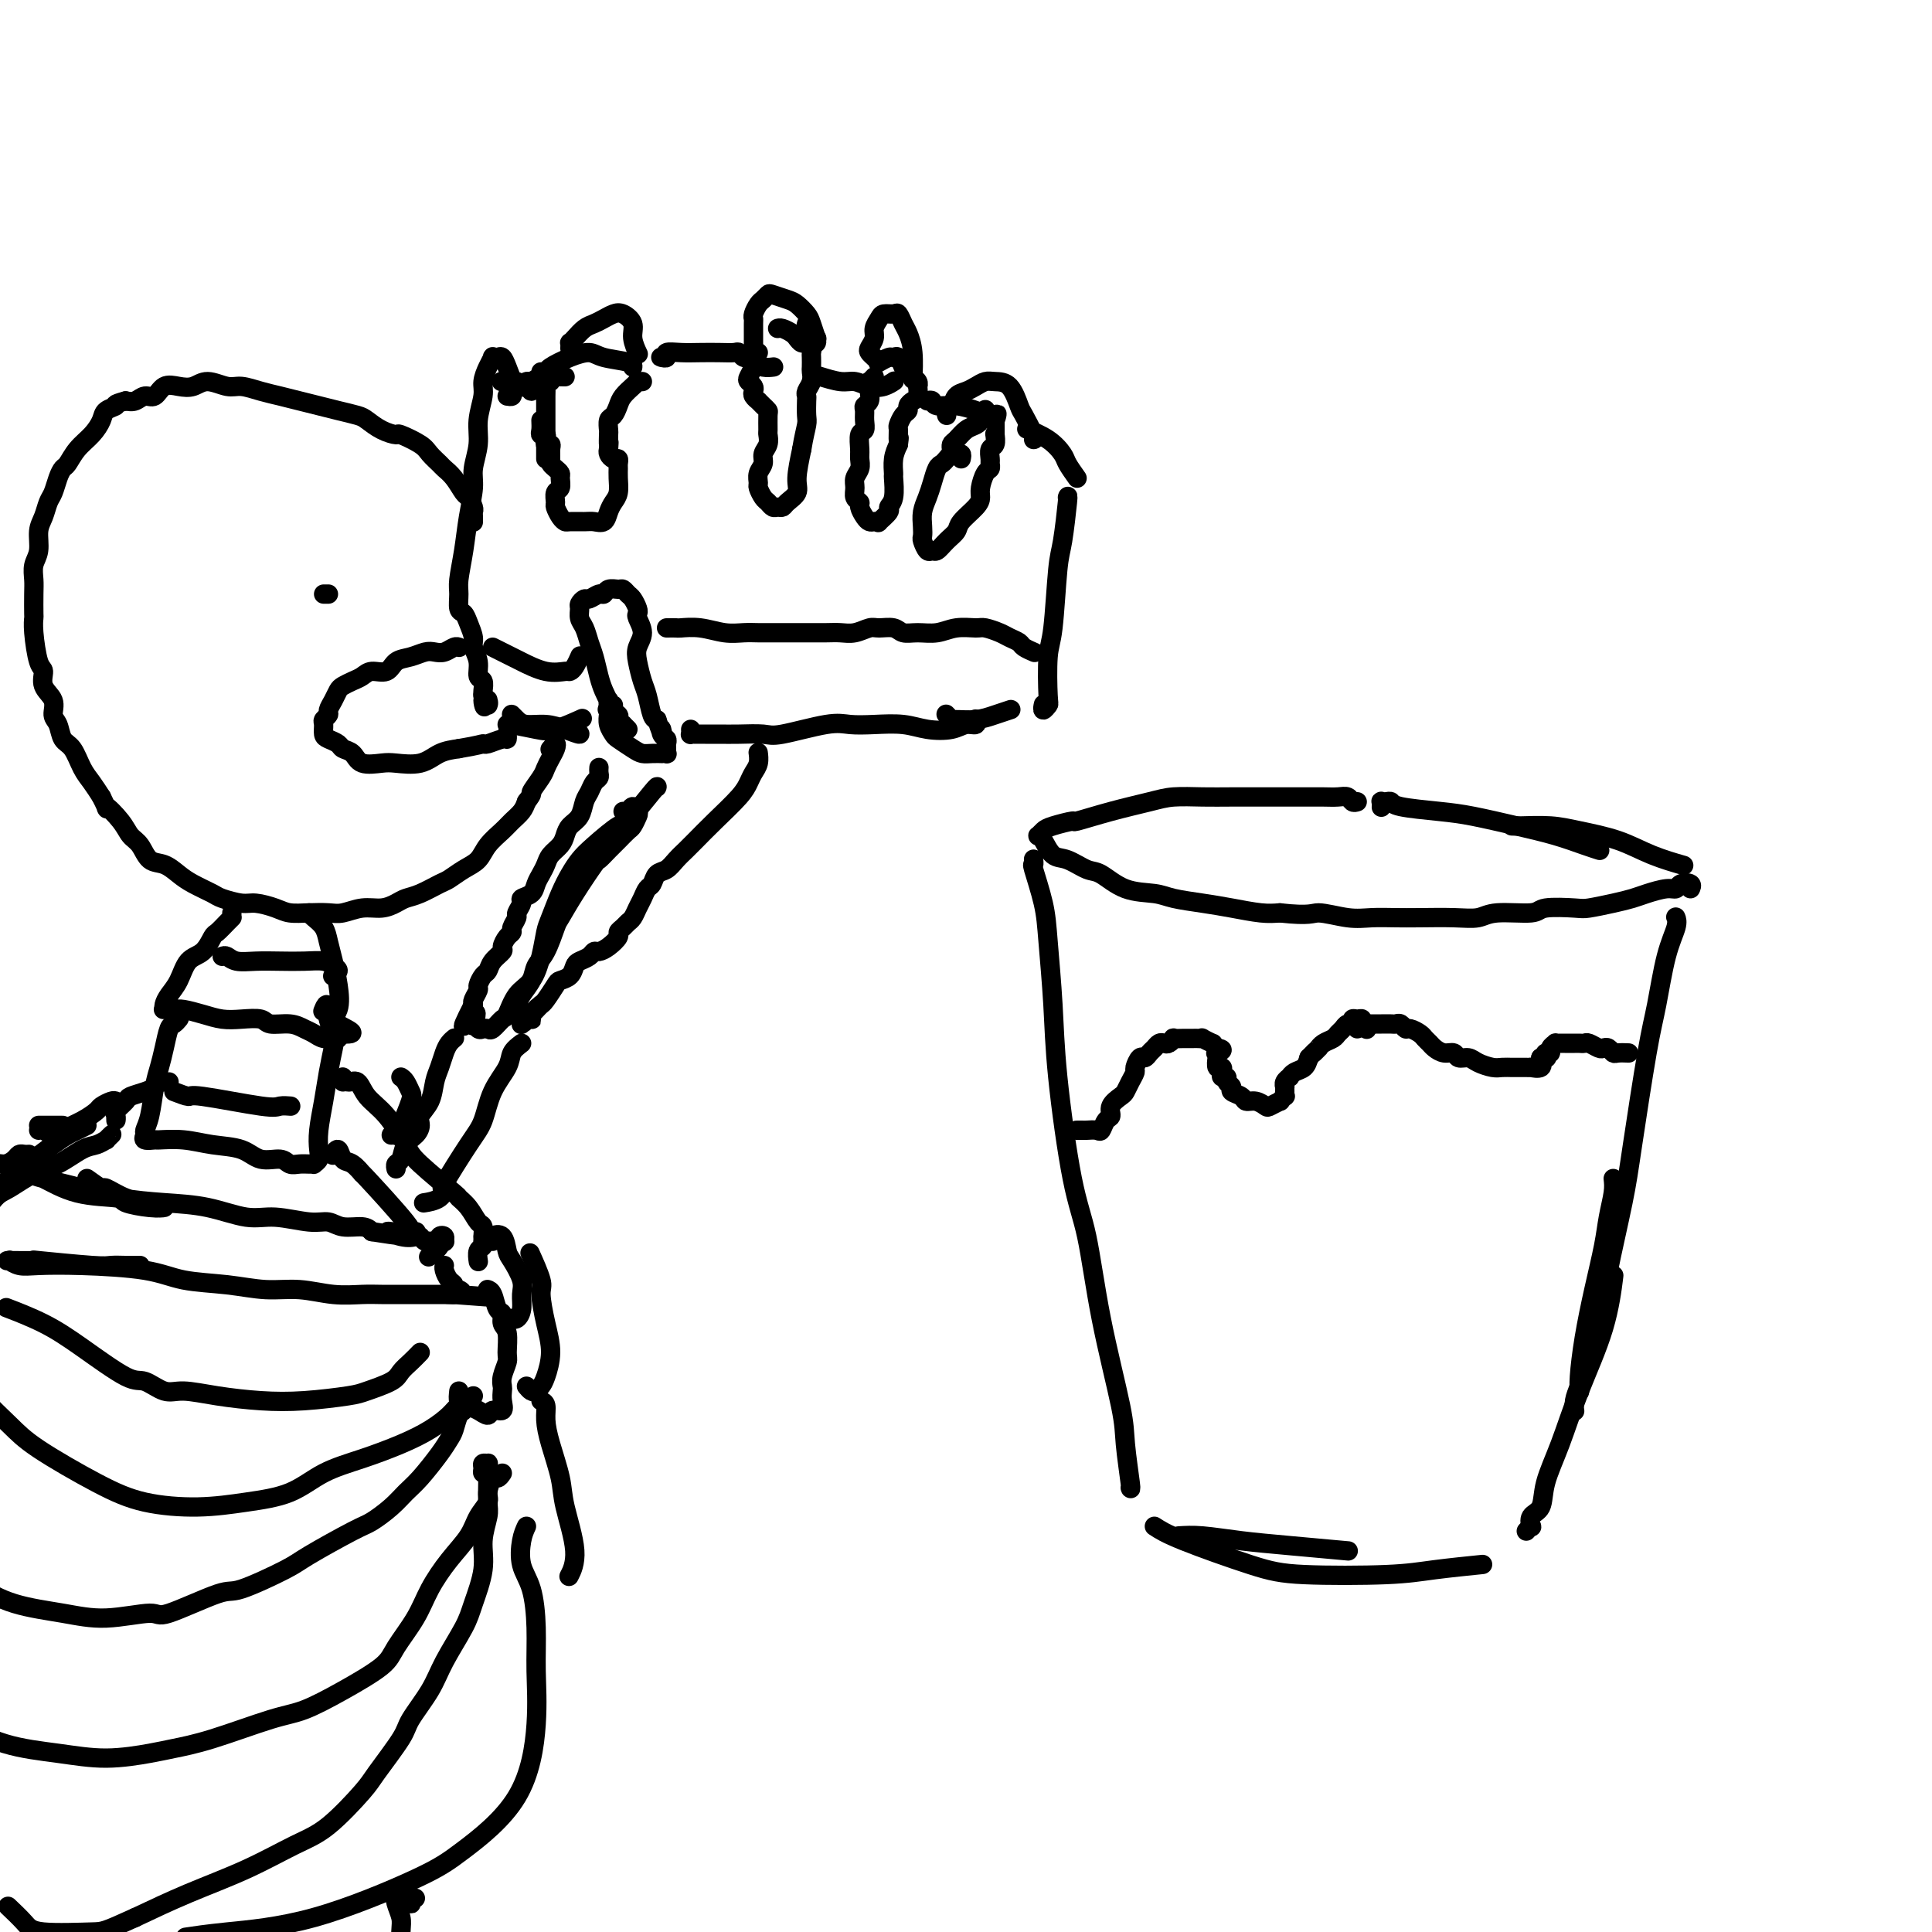 <svg viewBox='0 0 400 400' version='1.1' xmlns='http://www.w3.org/2000/svg' xmlns:xlink='http://www.w3.org/1999/xlink'><g fill='none' stroke='rgb(0,0,0)' stroke-width='4' stroke-linecap='round' stroke-linejoin='round'><path d='M281,166c-0.351,0.113 -0.702,0.226 -1,0c-0.298,-0.226 -0.543,-0.793 -1,-1c-0.457,-0.207 -1.127,-0.056 -2,0c-0.873,0.056 -1.949,0.015 -3,0c-1.051,-0.015 -2.075,-0.004 -3,0c-0.925,0.004 -1.750,0.001 -3,0c-1.250,-0.001 -2.925,-0.001 -4,0c-1.075,0.001 -1.551,0.003 -3,0c-1.449,-0.003 -3.872,-0.009 -6,0c-2.128,0.009 -3.962,0.035 -6,0c-2.038,-0.035 -4.280,-0.129 -6,0c-1.720,0.129 -2.919,0.483 -5,1c-2.081,0.517 -5.044,1.199 -8,2c-2.956,0.801 -5.906,1.721 -7,2c-1.094,0.279 -0.332,-0.083 -1,0c-0.668,0.083 -2.765,0.612 -4,1c-1.235,0.388 -1.607,0.637 -2,1c-0.393,0.363 -0.805,0.842 -1,1c-0.195,0.158 -0.172,-0.003 0,0c0.172,0.003 0.495,0.170 1,1c0.505,0.830 1.192,2.324 2,3c0.808,0.676 1.735,0.534 3,1c1.265,0.466 2.867,1.539 4,2c1.133,0.461 1.796,0.309 3,1c1.204,0.691 2.949,2.227 5,3c2.051,0.773 4.407,0.785 6,1c1.593,0.215 2.421,0.632 4,1c1.579,0.368 3.908,0.686 6,1c2.092,0.314 3.948,0.623 6,1c2.052,0.377 4.301,0.822 6,1c1.699,0.178 2.850,0.089 4,0'/><path d='M265,189c6.462,0.713 6.616,-0.005 8,0c1.384,0.005 3.997,0.733 6,1c2.003,0.267 3.397,0.073 5,0c1.603,-0.073 3.415,-0.023 5,0c1.585,0.023 2.943,0.021 5,0c2.057,-0.021 4.812,-0.062 7,0c2.188,0.062 3.808,0.227 5,0c1.192,-0.227 1.955,-0.845 4,-1c2.045,-0.155 5.372,0.152 7,0c1.628,-0.152 1.556,-0.762 3,-1c1.444,-0.238 4.405,-0.105 6,0c1.595,0.105 1.824,0.182 3,0c1.176,-0.182 3.299,-0.622 5,-1c1.701,-0.378 2.979,-0.693 4,-1c1.021,-0.307 1.784,-0.605 3,-1c1.216,-0.395 2.886,-0.887 4,-1c1.114,-0.113 1.671,0.152 2,0c0.329,-0.152 0.428,-0.721 1,-1c0.572,-0.279 1.615,-0.267 2,0c0.385,0.267 0.110,0.791 0,1c-0.110,0.209 -0.055,0.105 0,0'/><path d='M286,167c-0.006,0.113 -0.012,0.226 0,0c0.012,-0.226 0.043,-0.790 0,-1c-0.043,-0.210 -0.158,-0.067 0,0c0.158,0.067 0.590,0.059 1,0c0.410,-0.059 0.799,-0.167 1,0c0.201,0.167 0.215,0.611 2,1c1.785,0.389 5.342,0.724 8,1c2.658,0.276 4.418,0.494 7,1c2.582,0.506 5.985,1.298 9,2c3.015,0.702 5.643,1.312 8,2c2.357,0.688 4.442,1.455 6,2c1.558,0.545 2.588,0.870 3,1c0.412,0.130 0.206,0.065 0,0'/><path d='M313,171c0.295,0.019 0.589,0.039 2,0c1.411,-0.039 3.938,-0.136 6,0c2.062,0.136 3.660,0.506 6,1c2.340,0.494 5.421,1.112 8,2c2.579,0.888 4.656,2.047 7,3c2.344,0.953 4.955,1.701 6,2c1.045,0.299 0.522,0.150 0,0'/><path d='M214,178c0.004,0.034 0.008,0.069 0,0c-0.008,-0.069 -0.027,-0.241 0,0c0.027,0.241 0.102,0.895 0,1c-0.102,0.105 -0.380,-0.338 0,1c0.380,1.338 1.417,4.456 2,7c0.583,2.544 0.712,4.513 1,8c0.288,3.487 0.736,8.491 1,13c0.264,4.509 0.344,8.523 1,15c0.656,6.477 1.888,15.417 3,21c1.112,5.583 2.106,7.809 3,12c0.894,4.191 1.690,10.349 3,17c1.310,6.651 3.136,13.796 4,18c0.864,4.204 0.768,5.467 1,8c0.232,2.533 0.793,6.336 1,8c0.207,1.664 0.059,1.190 0,1c-0.059,-0.190 -0.030,-0.095 0,0'/><path d='M239,316c1.163,0.761 2.325,1.522 6,3c3.675,1.478 9.862,3.674 14,5c4.138,1.326 6.228,1.781 11,2c4.772,0.219 12.228,0.203 17,0c4.772,-0.203 6.862,-0.593 10,-1c3.138,-0.407 7.325,-0.831 9,-1c1.675,-0.169 0.837,-0.085 0,0'/><path d='M244,318c1.423,-0.091 2.845,-0.182 5,0c2.155,0.182 5.041,0.636 8,1c2.959,0.364 5.989,0.636 10,1c4.011,0.364 9.003,0.818 11,1c1.997,0.182 0.998,0.091 0,0'/><path d='M316,317c0.407,-0.475 0.815,-0.949 1,-1c0.185,-0.051 0.149,0.322 0,0c-0.149,-0.322 -0.411,-1.339 0,-2c0.411,-0.661 1.496,-0.965 2,-2c0.504,-1.035 0.426,-2.801 1,-5c0.574,-2.199 1.800,-4.832 3,-8c1.200,-3.168 2.373,-6.870 4,-11c1.627,-4.130 3.707,-8.689 5,-13c1.293,-4.311 1.798,-8.375 2,-10c0.202,-1.625 0.101,-0.813 0,0'/><path d='M347,190c-0.047,-0.114 -0.094,-0.227 0,0c0.094,0.227 0.331,0.796 0,2c-0.331,1.204 -1.228,3.044 -2,6c-0.772,2.956 -1.419,7.028 -2,10c-0.581,2.972 -1.097,4.843 -2,10c-0.903,5.157 -2.193,13.599 -3,19c-0.807,5.401 -1.131,7.759 -2,12c-0.869,4.241 -2.285,10.363 -3,14c-0.715,3.637 -0.731,4.787 -1,6c-0.269,1.213 -0.791,2.489 -1,3c-0.209,0.511 -0.104,0.255 0,0'/><path d='M334,244c0.095,0.828 0.191,1.656 0,3c-0.191,1.344 -0.668,3.203 -1,5c-0.332,1.797 -0.520,3.533 -1,6c-0.480,2.467 -1.253,5.667 -2,9c-0.747,3.333 -1.468,6.801 -2,10c-0.532,3.199 -0.874,6.131 -1,8c-0.126,1.869 -0.036,2.677 0,3c0.036,0.323 0.018,0.162 0,0'/><path d='M327,287c-0.422,1.044 -0.844,2.089 -1,3c-0.156,0.911 -0.044,1.689 0,2c0.044,0.311 0.022,0.156 0,0'/><path d='M223,234c-0.097,0.001 -0.195,0.002 0,0c0.195,-0.002 0.682,-0.008 1,0c0.318,0.008 0.468,0.028 1,0c0.532,-0.028 1.447,-0.104 2,0c0.553,0.104 0.743,0.389 1,0c0.257,-0.389 0.580,-1.451 1,-2c0.420,-0.549 0.938,-0.583 1,-1c0.062,-0.417 -0.333,-1.215 0,-2c0.333,-0.785 1.395,-1.557 2,-2c0.605,-0.443 0.754,-0.557 1,-1c0.246,-0.443 0.591,-1.214 1,-2c0.409,-0.786 0.883,-1.587 1,-2c0.117,-0.413 -0.123,-0.439 0,-1c0.123,-0.561 0.610,-1.657 1,-2c0.390,-0.343 0.682,0.065 1,0c0.318,-0.065 0.662,-0.605 1,-1c0.338,-0.395 0.669,-0.646 1,-1c0.331,-0.354 0.661,-0.813 1,-1c0.339,-0.187 0.686,-0.103 1,0c0.314,0.103 0.595,0.224 1,0c0.405,-0.224 0.935,-0.792 1,-1c0.065,-0.208 -0.334,-0.056 0,0c0.334,0.056 1.400,0.015 2,0c0.600,-0.015 0.733,-0.005 1,0c0.267,0.005 0.668,0.005 1,0c0.332,-0.005 0.596,-0.016 1,0c0.404,0.016 0.948,0.060 1,0c0.052,-0.060 -0.388,-0.222 0,0c0.388,0.222 1.604,0.829 2,1c0.396,0.171 -0.030,-0.094 0,0c0.030,0.094 0.515,0.547 1,1'/><path d='M252,217c2.012,0.234 0.543,0.818 0,1c-0.543,0.182 -0.159,-0.040 0,0c0.159,0.040 0.094,0.340 0,1c-0.094,0.660 -0.217,1.679 0,2c0.217,0.321 0.775,-0.054 1,0c0.225,0.054 0.117,0.539 0,1c-0.117,0.461 -0.243,0.897 0,1c0.243,0.103 0.857,-0.127 1,0c0.143,0.127 -0.184,0.613 0,1c0.184,0.387 0.878,0.677 1,1c0.122,0.323 -0.328,0.678 0,1c0.328,0.322 1.434,0.609 2,1c0.566,0.391 0.590,0.885 1,1c0.410,0.115 1.205,-0.150 2,0c0.795,0.150 1.590,0.716 2,1c0.410,0.284 0.436,0.287 1,0c0.564,-0.287 1.668,-0.864 2,-1c0.332,-0.136 -0.107,0.170 0,0c0.107,-0.170 0.761,-0.815 1,-1c0.239,-0.185 0.063,0.091 0,0c-0.063,-0.091 -0.013,-0.550 0,-1c0.013,-0.450 -0.011,-0.890 0,-1c0.011,-0.110 0.058,0.111 0,0c-0.058,-0.111 -0.219,-0.554 0,-1c0.219,-0.446 0.818,-0.896 1,-1c0.182,-0.104 -0.054,0.137 0,0c0.054,-0.137 0.399,-0.652 1,-1c0.601,-0.348 1.457,-0.528 2,-1c0.543,-0.472 0.771,-1.236 1,-2'/><path d='M271,219c1.556,-1.709 0.945,-0.983 1,-1c0.055,-0.017 0.774,-0.778 1,-1c0.226,-0.222 -0.042,0.096 0,0c0.042,-0.096 0.392,-0.604 1,-1c0.608,-0.396 1.473,-0.679 2,-1c0.527,-0.321 0.715,-0.678 1,-1c0.285,-0.322 0.668,-0.608 1,-1c0.332,-0.392 0.615,-0.891 1,-1c0.385,-0.109 0.873,0.171 1,0c0.127,-0.171 -0.106,-0.793 0,-1c0.106,-0.207 0.550,0.001 1,0c0.450,-0.001 0.905,-0.210 1,0c0.095,0.210 -0.171,0.841 0,1c0.171,0.159 0.778,-0.153 1,0c0.222,0.153 0.060,0.772 0,1c-0.060,0.228 -0.017,0.065 0,0c0.017,-0.065 0.009,-0.033 0,0'/><path d='M281,213c-0.122,-0.423 -0.244,-0.845 0,-1c0.244,-0.155 0.853,-0.041 1,0c0.147,0.041 -0.168,0.011 0,0c0.168,-0.011 0.817,-0.003 1,0c0.183,0.003 -0.102,0.001 0,0c0.102,-0.001 0.591,0.000 1,0c0.409,-0.000 0.740,-0.001 1,0c0.260,0.001 0.451,0.004 1,0c0.549,-0.004 1.455,-0.016 2,0c0.545,0.016 0.727,0.060 1,0c0.273,-0.060 0.636,-0.223 1,0c0.364,0.223 0.728,0.833 1,1c0.272,0.167 0.453,-0.110 1,0c0.547,0.110 1.459,0.608 2,1c0.541,0.392 0.712,0.678 1,1c0.288,0.322 0.692,0.679 1,1c0.308,0.321 0.520,0.607 1,1c0.480,0.393 1.230,0.893 2,1c0.770,0.107 1.561,-0.178 2,0c0.439,0.178 0.526,0.818 1,1c0.474,0.182 1.335,-0.095 2,0c0.665,0.095 1.134,0.561 2,1c0.866,0.439 2.130,0.850 3,1c0.870,0.150 1.346,0.040 2,0c0.654,-0.040 1.486,-0.011 2,0c0.514,0.011 0.710,0.002 1,0c0.290,-0.002 0.674,0.001 1,0c0.326,-0.001 0.596,-0.006 1,0c0.404,0.006 0.943,0.022 1,0c0.057,-0.022 -0.369,-0.083 0,0c0.369,0.083 1.534,0.309 2,0c0.466,-0.309 0.233,-1.155 0,-2'/><path d='M319,219c1.791,-0.246 1.268,0.141 1,0c-0.268,-0.141 -0.283,-0.808 0,-1c0.283,-0.192 0.863,0.092 1,0c0.137,-0.092 -0.171,-0.561 0,-1c0.171,-0.439 0.819,-0.850 1,-1c0.181,-0.150 -0.106,-0.040 0,0c0.106,0.040 0.606,0.011 1,0c0.394,-0.011 0.683,-0.003 1,0c0.317,0.003 0.661,-0.000 1,0c0.339,0.000 0.672,0.004 1,0c0.328,-0.004 0.651,-0.015 1,0c0.349,0.015 0.723,0.056 1,0c0.277,-0.056 0.456,-0.207 1,0c0.544,0.207 1.454,0.774 2,1c0.546,0.226 0.728,0.113 1,0c0.272,-0.113 0.634,-0.226 1,0c0.366,0.226 0.737,0.793 1,1c0.263,0.207 0.417,0.056 1,0c0.583,-0.056 1.595,-0.016 2,0c0.405,0.016 0.202,0.008 0,0'/><path d='M112,77c0.402,0.062 0.804,0.125 1,0c0.196,-0.125 0.186,-0.437 1,-1c0.814,-0.563 2.453,-1.377 4,-2c1.547,-0.623 3.003,-1.057 4,-1c0.997,0.057 1.535,0.603 3,1c1.465,0.397 3.856,0.645 5,1c1.144,0.355 1.041,0.816 1,1c-0.041,0.184 -0.021,0.092 0,0'/><path d='M114,79c-0.423,-0.064 -0.845,-0.128 -1,0c-0.155,0.128 -0.041,0.447 0,1c0.041,0.553 0.011,1.341 0,2c-0.011,0.659 -0.003,1.188 0,2c0.003,0.812 0.001,1.906 0,3c-0.001,1.094 -0.000,2.188 0,3c0.000,0.812 0.000,1.342 0,2c-0.000,0.658 -0.000,1.444 0,2c0.000,0.556 0.000,0.881 0,1c-0.000,0.119 -0.000,0.032 0,0c0.000,-0.032 0.000,-0.009 0,0c-0.000,0.009 -0.000,0.005 0,0'/><path d='M112,87c0.030,0.726 0.060,1.452 0,2c-0.060,0.548 -0.208,0.917 0,1c0.208,0.083 0.774,-0.119 1,0c0.226,0.119 0.113,0.561 0,1c-0.113,0.439 -0.227,0.877 0,1c0.227,0.123 0.796,-0.069 1,0c0.204,0.069 0.045,0.400 0,1c-0.045,0.600 0.026,1.469 0,2c-0.026,0.531 -0.150,0.724 0,1c0.150,0.276 0.572,0.636 1,1c0.428,0.364 0.861,0.731 1,1c0.139,0.269 -0.016,0.438 0,1c0.016,0.562 0.203,1.516 0,2c-0.203,0.484 -0.797,0.498 -1,1c-0.203,0.502 -0.015,1.494 0,2c0.015,0.506 -0.144,0.528 0,1c0.144,0.472 0.591,1.394 1,2c0.409,0.606 0.782,0.896 1,1c0.218,0.104 0.282,0.022 1,0c0.718,-0.022 2.090,0.016 3,0c0.910,-0.016 1.358,-0.086 2,0c0.642,0.086 1.478,0.329 2,0c0.522,-0.329 0.728,-1.230 1,-2c0.272,-0.770 0.609,-1.410 1,-2c0.391,-0.590 0.838,-1.129 1,-2c0.162,-0.871 0.041,-2.075 0,-3c-0.041,-0.925 -0.001,-1.571 0,-2c0.001,-0.429 -0.039,-0.640 0,-1c0.039,-0.360 0.155,-0.870 0,-1c-0.155,-0.130 -0.580,0.119 -1,0c-0.420,-0.119 -0.834,-0.605 -1,-1c-0.166,-0.395 -0.083,-0.697 0,-1'/><path d='M126,93c0.156,-2.434 0.045,-1.018 0,-1c-0.045,0.018 -0.023,-1.360 0,-2c0.023,-0.640 0.047,-0.541 0,-1c-0.047,-0.459 -0.164,-1.474 0,-2c0.164,-0.526 0.608,-0.561 1,-1c0.392,-0.439 0.731,-1.280 1,-2c0.269,-0.720 0.468,-1.317 1,-2c0.532,-0.683 1.397,-1.451 2,-2c0.603,-0.549 0.945,-0.879 1,-1c0.055,-0.121 -0.178,-0.033 0,0c0.178,0.033 0.765,0.009 1,0c0.235,-0.009 0.117,-0.005 0,0'/><path d='M157,73c-0.415,0.325 -0.830,0.650 -1,1c-0.170,0.350 -0.094,0.724 0,1c0.094,0.276 0.208,0.455 0,1c-0.208,0.545 -0.736,1.455 -1,2c-0.264,0.545 -0.263,0.724 0,1c0.263,0.276 0.788,0.647 1,1c0.212,0.353 0.112,0.686 0,1c-0.112,0.314 -0.237,0.610 0,1c0.237,0.390 0.834,0.876 1,1c0.166,0.124 -0.099,-0.114 0,0c0.099,0.114 0.562,0.579 1,1c0.438,0.421 0.850,0.798 1,1c0.150,0.202 0.036,0.228 0,1c-0.036,0.772 0.005,2.290 0,3c-0.005,0.710 -0.058,0.613 0,1c0.058,0.387 0.226,1.260 0,2c-0.226,0.740 -0.846,1.349 -1,2c-0.154,0.651 0.158,1.344 0,2c-0.158,0.656 -0.785,1.275 -1,2c-0.215,0.725 -0.016,1.557 0,2c0.016,0.443 -0.151,0.497 0,1c0.151,0.503 0.618,1.456 1,2c0.382,0.544 0.678,0.679 1,1c0.322,0.321 0.668,0.826 1,1c0.332,0.174 0.648,0.015 1,0c0.352,-0.015 0.738,0.112 1,0c0.262,-0.112 0.400,-0.463 1,-1c0.600,-0.537 1.661,-1.260 2,-2c0.339,-0.740 -0.046,-1.497 0,-3c0.046,-1.503 0.523,-3.751 1,-6'/><path d='M166,93c0.381,-2.449 0.833,-4.070 1,-5c0.167,-0.930 0.048,-1.169 0,-2c-0.048,-0.831 -0.027,-2.254 0,-3c0.027,-0.746 0.060,-0.815 0,-1c-0.060,-0.185 -0.212,-0.487 0,-1c0.212,-0.513 0.789,-1.237 1,-2c0.211,-0.763 0.057,-1.566 0,-2c-0.057,-0.434 -0.018,-0.498 0,-1c0.018,-0.502 0.016,-1.440 0,-2c-0.016,-0.560 -0.046,-0.742 0,-1c0.046,-0.258 0.168,-0.594 0,-1c-0.168,-0.406 -0.626,-0.883 -1,-1c-0.374,-0.117 -0.664,0.126 -1,0c-0.336,-0.126 -0.717,-0.622 -1,-1c-0.283,-0.378 -0.468,-0.637 -1,-1c-0.532,-0.363 -1.413,-0.828 -2,-1c-0.587,-0.172 -0.882,-0.049 -1,0c-0.118,0.049 -0.059,0.025 0,0'/><path d='M156,72c-0.006,-2.016 -0.013,-4.031 0,-5c0.013,-0.969 0.045,-0.890 0,-1c-0.045,-0.110 -0.169,-0.409 0,-1c0.169,-0.591 0.629,-1.476 1,-2c0.371,-0.524 0.651,-0.688 1,-1c0.349,-0.312 0.766,-0.771 1,-1c0.234,-0.229 0.286,-0.229 1,0c0.714,0.229 2.090,0.686 3,1c0.910,0.314 1.354,0.486 2,1c0.646,0.514 1.495,1.371 2,2c0.505,0.629 0.668,1.030 1,2c0.332,0.970 0.835,2.509 1,3c0.165,0.491 -0.007,-0.064 0,0c0.007,0.064 0.194,0.748 0,1c-0.194,0.252 -0.770,0.072 -1,0c-0.230,-0.072 -0.115,-0.036 0,0'/><path d='M167,67c-0.121,0.445 -0.243,0.890 0,1c0.243,0.110 0.850,-0.114 1,0c0.150,0.114 -0.156,0.567 0,1c0.156,0.433 0.773,0.847 1,1c0.227,0.153 0.065,0.044 0,0c-0.065,-0.044 -0.032,-0.022 0,0'/><path d='M118,72c-0.005,0.117 -0.009,0.235 0,0c0.009,-0.235 0.033,-0.822 0,-1c-0.033,-0.178 -0.122,0.055 0,0c0.122,-0.055 0.455,-0.396 1,-1c0.545,-0.604 1.300,-1.470 2,-2c0.700,-0.530 1.344,-0.725 2,-1c0.656,-0.275 1.324,-0.629 2,-1c0.676,-0.371 1.362,-0.757 2,-1c0.638,-0.243 1.229,-0.341 2,0c0.771,0.341 1.722,1.122 2,2c0.278,0.878 -0.117,1.852 0,3c0.117,1.148 0.748,2.471 1,3c0.252,0.529 0.126,0.265 0,0'/><path d='M181,78c-0.423,0.454 -0.846,0.908 -1,1c-0.154,0.092 -0.040,-0.179 0,0c0.040,0.179 0.007,0.808 0,1c-0.007,0.192 0.012,-0.051 0,0c-0.012,0.051 -0.056,0.398 0,1c0.056,0.602 0.212,1.461 0,2c-0.212,0.539 -0.793,0.758 -1,1c-0.207,0.242 -0.041,0.505 0,1c0.041,0.495 -0.042,1.221 0,2c0.042,0.779 0.208,1.612 0,2c-0.208,0.388 -0.792,0.330 -1,1c-0.208,0.670 -0.041,2.066 0,3c0.041,0.934 -0.043,1.406 0,2c0.043,0.594 0.212,1.311 0,2c-0.212,0.689 -0.804,1.349 -1,2c-0.196,0.651 0.003,1.291 0,2c-0.003,0.709 -0.208,1.486 0,2c0.208,0.514 0.829,0.765 1,1c0.171,0.235 -0.107,0.455 0,1c0.107,0.545 0.601,1.416 1,2c0.399,0.584 0.703,0.882 1,1c0.297,0.118 0.586,0.057 1,0c0.414,-0.057 0.952,-0.110 1,0c0.048,0.110 -0.394,0.383 0,0c0.394,-0.383 1.622,-1.421 2,-2c0.378,-0.579 -0.096,-0.700 0,-1c0.096,-0.300 0.760,-0.779 1,-2c0.240,-1.221 0.054,-3.183 0,-4c-0.054,-0.817 0.024,-0.489 0,-1c-0.024,-0.511 -0.150,-1.860 0,-3c0.150,-1.140 0.575,-2.070 1,-3'/><path d='M186,92c0.306,-2.279 0.072,-0.978 0,-1c-0.072,-0.022 0.018,-1.368 0,-2c-0.018,-0.632 -0.146,-0.551 0,-1c0.146,-0.449 0.565,-1.428 1,-2c0.435,-0.572 0.887,-0.735 1,-1c0.113,-0.265 -0.114,-0.630 0,-1c0.114,-0.370 0.567,-0.743 1,-1c0.433,-0.257 0.844,-0.397 1,-1c0.156,-0.603 0.057,-1.668 0,-2c-0.057,-0.332 -0.071,0.069 0,0c0.071,-0.069 0.226,-0.609 0,-1c-0.226,-0.391 -0.834,-0.634 -1,-1c-0.166,-0.366 0.110,-0.854 0,-1c-0.110,-0.146 -0.606,0.051 -1,0c-0.394,-0.051 -0.688,-0.350 -1,-1c-0.312,-0.650 -0.644,-1.652 -1,-2c-0.356,-0.348 -0.736,-0.041 -1,0c-0.264,0.041 -0.411,-0.185 -1,0c-0.589,0.185 -1.620,0.781 -2,1c-0.380,0.219 -0.109,0.063 0,0c0.109,-0.063 0.054,-0.031 0,0'/><path d='M181,74c-0.390,-0.358 -0.781,-0.715 -1,-1c-0.219,-0.285 -0.267,-0.497 0,-1c0.267,-0.503 0.849,-1.297 1,-2c0.151,-0.703 -0.128,-1.314 0,-2c0.128,-0.686 0.664,-1.445 1,-2c0.336,-0.555 0.471,-0.904 1,-1c0.529,-0.096 1.452,0.061 2,0c0.548,-0.061 0.721,-0.341 1,0c0.279,0.341 0.663,1.304 1,2c0.337,0.696 0.626,1.125 1,2c0.374,0.875 0.831,2.197 1,4c0.169,1.803 0.048,4.087 0,5c-0.048,0.913 -0.024,0.457 0,0'/><path d='M199,95c0.089,-0.429 0.179,-0.858 0,-1c-0.179,-0.142 -0.625,0.002 -1,0c-0.375,-0.002 -0.678,-0.149 -1,0c-0.322,0.149 -0.663,0.595 -1,1c-0.337,0.405 -0.668,0.769 -1,1c-0.332,0.231 -0.663,0.330 -1,1c-0.337,0.670 -0.678,1.910 -1,3c-0.322,1.090 -0.623,2.031 -1,3c-0.377,0.969 -0.830,1.966 -1,3c-0.170,1.034 -0.056,2.105 0,3c0.056,0.895 0.056,1.614 0,2c-0.056,0.386 -0.167,0.437 0,1c0.167,0.563 0.612,1.637 1,2c0.388,0.363 0.718,0.015 1,0c0.282,-0.015 0.517,0.302 1,0c0.483,-0.302 1.216,-1.222 2,-2c0.784,-0.778 1.621,-1.415 2,-2c0.379,-0.585 0.300,-1.120 1,-2c0.700,-0.880 2.177,-2.105 3,-3c0.823,-0.895 0.991,-1.458 1,-2c0.009,-0.542 -0.141,-1.061 0,-2c0.141,-0.939 0.573,-2.297 1,-3c0.427,-0.703 0.850,-0.750 1,-1c0.150,-0.250 0.026,-0.702 0,-1c-0.026,-0.298 0.046,-0.444 0,-1c-0.046,-0.556 -0.208,-1.524 0,-2c0.208,-0.476 0.788,-0.459 1,-1c0.212,-0.541 0.057,-1.640 0,-2c-0.057,-0.360 -0.015,0.018 0,0c0.015,-0.018 0.004,-0.434 0,-1c-0.004,-0.566 -0.002,-1.283 0,-2'/><path d='M206,87c0.684,-2.720 0.395,-0.519 0,0c-0.395,0.519 -0.894,-0.642 -1,-1c-0.106,-0.358 0.183,0.089 0,0c-0.183,-0.089 -0.836,-0.714 -1,-1c-0.164,-0.286 0.160,-0.232 0,0c-0.160,0.232 -0.806,0.643 -1,1c-0.194,0.357 0.063,0.659 0,1c-0.063,0.341 -0.448,0.722 -1,1c-0.552,0.278 -1.272,0.453 -2,1c-0.728,0.547 -1.463,1.466 -2,2c-0.537,0.534 -0.875,0.682 -1,1c-0.125,0.318 -0.036,0.805 0,1c0.036,0.195 0.018,0.097 0,0'/><path d='M196,86c-0.096,-0.364 -0.192,-0.727 0,-1c0.192,-0.273 0.670,-0.455 1,-1c0.330,-0.545 0.510,-1.452 1,-2c0.490,-0.548 1.289,-0.735 2,-1c0.711,-0.265 1.332,-0.607 2,-1c0.668,-0.393 1.382,-0.837 2,-1c0.618,-0.163 1.140,-0.044 2,0c0.860,0.044 2.059,0.012 3,1c0.941,0.988 1.625,2.997 2,4c0.375,1.003 0.441,1.001 1,2c0.559,0.999 1.612,3.000 2,4c0.388,1.000 0.111,1.000 0,1c-0.111,-0.000 -0.055,-0.000 0,0'/><path d='M105,82c0.429,0.073 0.858,0.145 1,0c0.142,-0.145 -0.003,-0.508 0,-1c0.003,-0.492 0.155,-1.112 0,-2c-0.155,-0.888 -0.615,-2.043 -1,-3c-0.385,-0.957 -0.694,-1.715 -1,-2c-0.306,-0.285 -0.608,-0.095 -1,0c-0.392,0.095 -0.875,0.096 -1,0c-0.125,-0.096 0.106,-0.288 0,0c-0.106,0.288 -0.549,1.055 -1,2c-0.451,0.945 -0.909,2.069 -1,3c-0.091,0.931 0.187,1.668 0,3c-0.187,1.332 -0.838,3.260 -1,5c-0.162,1.740 0.164,3.292 0,5c-0.164,1.708 -0.818,3.570 -1,5c-0.182,1.430 0.109,2.426 0,4c-0.109,1.574 -0.619,3.725 -1,6c-0.381,2.275 -0.635,4.675 -1,7c-0.365,2.325 -0.841,4.575 -1,6c-0.159,1.425 -0.000,2.024 0,3c0.000,0.976 -0.159,2.330 0,3c0.159,0.670 0.635,0.657 1,1c0.365,0.343 0.619,1.041 1,2c0.381,0.959 0.891,2.178 1,3c0.109,0.822 -0.181,1.246 0,2c0.181,0.754 0.833,1.837 1,3c0.167,1.163 -0.151,2.404 0,3c0.151,0.596 0.771,0.545 1,1c0.229,0.455 0.065,1.416 0,2c-0.065,0.584 -0.033,0.792 0,1'/><path d='M100,144c0.713,3.960 -0.005,1.860 0,1c0.005,-0.860 0.733,-0.479 1,0c0.267,0.479 0.071,1.056 0,1c-0.071,-0.056 -0.019,-0.746 0,-1c0.019,-0.254 0.005,-0.073 0,0c-0.005,0.073 -0.003,0.036 0,0'/><path d='M127,146c-0.416,0.125 -0.832,0.250 -1,0c-0.168,-0.250 -0.086,-0.875 0,-1c0.086,-0.125 0.178,0.249 0,0c-0.178,-0.249 -0.625,-1.120 -1,-2c-0.375,-0.880 -0.679,-1.768 -1,-3c-0.321,-1.232 -0.660,-2.806 -1,-4c-0.340,-1.194 -0.680,-2.007 -1,-3c-0.320,-0.993 -0.618,-2.165 -1,-3c-0.382,-0.835 -0.846,-1.333 -1,-2c-0.154,-0.667 0.004,-1.503 0,-2c-0.004,-0.497 -0.170,-0.654 0,-1c0.170,-0.346 0.674,-0.881 1,-1c0.326,-0.119 0.472,0.179 1,0c0.528,-0.179 1.437,-0.833 2,-1c0.563,-0.167 0.781,0.155 1,0c0.219,-0.155 0.440,-0.786 1,-1c0.560,-0.214 1.460,-0.012 2,0c0.540,0.012 0.719,-0.165 1,0c0.281,0.165 0.662,0.673 1,1c0.338,0.327 0.631,0.475 1,1c0.369,0.525 0.813,1.428 1,2c0.187,0.572 0.116,0.812 0,1c-0.116,0.188 -0.277,0.322 0,1c0.277,0.678 0.991,1.898 1,3c0.009,1.102 -0.688,2.085 -1,3c-0.312,0.915 -0.238,1.762 0,3c0.238,1.238 0.641,2.868 1,4c0.359,1.132 0.674,1.766 1,3c0.326,1.234 0.665,3.067 1,4c0.335,0.933 0.668,0.967 1,1'/><path d='M136,149c1.480,4.582 1.181,2.537 1,2c-0.181,-0.537 -0.245,0.434 0,1c0.245,0.566 0.799,0.726 1,1c0.201,0.274 0.050,0.662 0,1c-0.050,0.338 0.002,0.627 0,1c-0.002,0.373 -0.059,0.832 0,1c0.059,0.168 0.234,0.046 0,0c-0.234,-0.046 -0.876,-0.014 -1,0c-0.124,0.014 0.272,0.011 0,0c-0.272,-0.011 -1.210,-0.030 -2,0c-0.790,0.030 -1.431,0.107 -2,0c-0.569,-0.107 -1.067,-0.400 -2,-1c-0.933,-0.600 -2.303,-1.506 -3,-2c-0.697,-0.494 -0.723,-0.576 -1,-1c-0.277,-0.424 -0.805,-1.191 -1,-2c-0.195,-0.809 -0.056,-1.660 0,-2c0.056,-0.340 0.028,-0.170 0,0'/><path d='M129,150c0.545,0.542 1.090,1.085 1,1c-0.090,-0.085 -0.816,-0.797 -1,-1c-0.184,-0.203 0.175,0.103 0,0c-0.175,-0.103 -0.882,-0.615 -1,-1c-0.118,-0.385 0.353,-0.642 0,-1c-0.353,-0.358 -1.529,-0.817 -2,-1c-0.471,-0.183 -0.235,-0.092 0,0'/><path d='M106,148c-0.078,-0.081 -0.157,-0.163 0,0c0.157,0.163 0.548,0.570 1,1c0.452,0.430 0.965,0.882 2,1c1.035,0.118 2.592,-0.098 4,0c1.408,0.098 2.666,0.511 4,1c1.334,0.489 2.744,1.055 3,1c0.256,-0.055 -0.641,-0.730 -1,-1c-0.359,-0.270 -0.179,-0.135 0,0'/><path d='M105,150c0.553,0.026 1.105,0.052 1,0c-0.105,-0.052 -0.868,-0.182 0,0c0.868,0.182 3.367,0.678 5,1c1.633,0.322 2.401,0.471 4,0c1.599,-0.471 4.028,-1.563 5,-2c0.972,-0.437 0.486,-0.218 0,0'/><path d='M143,151c0.019,0.423 0.038,0.845 0,1c-0.038,0.155 -0.133,0.042 0,0c0.133,-0.042 0.494,-0.012 1,0c0.506,0.012 1.158,0.005 2,0c0.842,-0.005 1.873,-0.009 3,0c1.127,0.009 2.348,0.030 4,0c1.652,-0.030 3.735,-0.113 5,0c1.265,0.113 1.713,0.422 4,0c2.287,-0.422 6.413,-1.574 9,-2c2.587,-0.426 3.634,-0.127 5,0c1.366,0.127 3.051,0.083 5,0c1.949,-0.083 4.162,-0.203 6,0c1.838,0.203 3.302,0.730 5,1c1.698,0.270 3.632,0.282 5,0c1.368,-0.282 2.171,-0.859 3,-1c0.829,-0.141 1.685,0.154 2,0c0.315,-0.154 0.090,-0.758 0,-1c-0.090,-0.242 -0.045,-0.121 0,0'/><path d='M196,148c-0.108,-0.115 -0.217,-0.230 0,0c0.217,0.230 0.759,0.804 1,1c0.241,0.196 0.181,0.014 1,0c0.819,-0.014 2.519,0.141 4,0c1.481,-0.141 2.745,-0.576 4,-1c1.255,-0.424 2.501,-0.835 3,-1c0.499,-0.165 0.249,-0.082 0,0'/><path d='M216,146c0.030,-0.143 0.060,-0.286 0,0c-0.060,0.286 -0.209,1.001 0,1c0.209,-0.001 0.777,-0.717 1,-1c0.223,-0.283 0.101,-0.132 0,-2c-0.101,-1.868 -0.181,-5.755 0,-8c0.181,-2.245 0.623,-2.846 1,-6c0.377,-3.154 0.689,-8.859 1,-12c0.311,-3.141 0.619,-3.718 1,-6c0.381,-2.282 0.833,-6.268 1,-8c0.167,-1.732 0.048,-1.209 0,-1c-0.048,0.209 -0.024,0.105 0,0'/><path d='M223,99c-0.791,-1.116 -1.582,-2.233 -2,-3c-0.418,-0.767 -0.463,-1.185 -1,-2c-0.537,-0.815 -1.568,-2.027 -3,-3c-1.432,-0.973 -3.266,-1.707 -4,-2c-0.734,-0.293 -0.367,-0.147 0,0'/><path d='M102,134c0.647,0.323 1.294,0.647 2,1c0.706,0.353 1.470,0.736 2,1c0.530,0.264 0.824,0.409 2,1c1.176,0.591 3.233,1.629 5,2c1.767,0.371 3.244,0.074 4,0c0.756,-0.074 0.790,0.073 1,0c0.210,-0.073 0.595,-0.366 1,-1c0.405,-0.634 0.830,-1.610 1,-2c0.170,-0.390 0.085,-0.195 0,0'/><path d='M138,130c0.820,-0.008 1.640,-0.016 2,0c0.360,0.016 0.260,0.057 1,0c0.740,-0.057 2.322,-0.211 4,0c1.678,0.211 3.454,0.789 5,1c1.546,0.211 2.863,0.057 4,0c1.137,-0.057 2.093,-0.015 3,0c0.907,0.015 1.765,0.004 3,0c1.235,-0.004 2.847,0.000 4,0c1.153,-0.000 1.846,-0.004 3,0c1.154,0.004 2.769,0.015 4,0c1.231,-0.015 2.077,-0.058 3,0c0.923,0.058 1.923,0.215 3,0c1.077,-0.215 2.230,-0.804 3,-1c0.770,-0.196 1.157,0.001 2,0c0.843,-0.001 2.143,-0.200 3,0c0.857,0.200 1.273,0.800 2,1c0.727,0.200 1.765,0.000 3,0c1.235,-0.000 2.666,0.199 4,0c1.334,-0.199 2.569,-0.797 4,-1c1.431,-0.203 3.056,-0.013 4,0c0.944,0.013 1.207,-0.151 2,0c0.793,0.151 2.115,0.619 3,1c0.885,0.381 1.333,0.677 2,1c0.667,0.323 1.552,0.675 2,1c0.448,0.325 0.460,0.623 1,1c0.540,0.377 1.607,0.832 2,1c0.393,0.168 0.112,0.048 0,0c-0.112,-0.048 -0.056,-0.024 0,0'/><path d='M98,108c-0.002,0.087 -0.004,0.174 0,0c0.004,-0.174 0.013,-0.608 0,-1c-0.013,-0.392 -0.048,-0.741 0,-1c0.048,-0.259 0.177,-0.426 0,-1c-0.177,-0.574 -0.662,-1.553 -1,-2c-0.338,-0.447 -0.528,-0.360 -1,-1c-0.472,-0.640 -1.226,-2.005 -2,-3c-0.774,-0.995 -1.567,-1.619 -2,-2c-0.433,-0.381 -0.506,-0.518 -1,-1c-0.494,-0.482 -1.409,-1.308 -2,-2c-0.591,-0.692 -0.858,-1.250 -2,-2c-1.142,-0.750 -3.158,-1.692 -4,-2c-0.842,-0.308 -0.511,0.020 -1,0c-0.489,-0.020 -1.800,-0.386 -3,-1c-1.200,-0.614 -2.291,-1.474 -3,-2c-0.709,-0.526 -1.035,-0.718 -2,-1c-0.965,-0.282 -2.568,-0.652 -4,-1c-1.432,-0.348 -2.694,-0.672 -4,-1c-1.306,-0.328 -2.655,-0.661 -4,-1c-1.345,-0.339 -2.685,-0.684 -4,-1c-1.315,-0.316 -2.606,-0.603 -4,-1c-1.394,-0.397 -2.890,-0.905 -4,-1c-1.110,-0.095 -1.834,0.221 -3,0c-1.166,-0.221 -2.774,-0.980 -4,-1c-1.226,-0.020 -2.072,0.697 -3,1c-0.928,0.303 -1.939,0.190 -3,0c-1.061,-0.190 -2.171,-0.457 -3,0c-0.829,0.457 -1.377,1.638 -2,2c-0.623,0.362 -1.322,-0.095 -2,0c-0.678,0.095 -1.337,0.741 -2,1c-0.663,0.259 -1.332,0.129 -2,0'/><path d='M26,83c-2.972,0.807 -1.902,0.823 -2,1c-0.098,0.177 -1.364,0.513 -2,1c-0.636,0.487 -0.643,1.124 -1,2c-0.357,0.876 -1.065,1.991 -2,3c-0.935,1.009 -2.096,1.912 -3,3c-0.904,1.088 -1.552,2.359 -2,3c-0.448,0.641 -0.697,0.650 -1,1c-0.303,0.350 -0.660,1.040 -1,2c-0.340,0.960 -0.665,2.189 -1,3c-0.335,0.811 -0.682,1.203 -1,2c-0.318,0.797 -0.607,1.999 -1,3c-0.393,1.001 -0.890,1.803 -1,3c-0.110,1.197 0.167,2.790 0,4c-0.167,1.210 -0.777,2.035 -1,3c-0.223,0.965 -0.061,2.068 0,3c0.061,0.932 0.019,1.693 0,3c-0.019,1.307 -0.015,3.161 0,4c0.015,0.839 0.040,0.665 0,1c-0.040,0.335 -0.147,1.181 0,3c0.147,1.819 0.546,4.613 1,6c0.454,1.387 0.962,1.368 1,2c0.038,0.632 -0.394,1.917 0,3c0.394,1.083 1.614,1.965 2,3c0.386,1.035 -0.062,2.223 0,3c0.062,0.777 0.636,1.141 1,2c0.364,0.859 0.520,2.211 1,3c0.480,0.789 1.283,1.016 2,2c0.717,0.984 1.347,2.727 2,4c0.653,1.273 1.329,2.078 2,3c0.671,0.922 1.335,1.961 2,3'/><path d='M21,165c1.926,3.872 0.742,2.054 1,2c0.258,-0.054 1.959,1.658 3,3c1.041,1.342 1.423,2.313 2,3c0.577,0.687 1.349,1.090 2,2c0.651,0.910 1.179,2.328 2,3c0.821,0.672 1.933,0.600 3,1c1.067,0.400 2.089,1.274 3,2c0.911,0.726 1.712,1.304 3,2c1.288,0.696 3.062,1.510 4,2c0.938,0.490 1.040,0.657 2,1c0.960,0.343 2.776,0.863 4,1c1.224,0.137 1.854,-0.107 3,0c1.146,0.107 2.809,0.566 4,1c1.191,0.434 1.910,0.844 3,1c1.090,0.156 2.549,0.057 4,0c1.451,-0.057 2.892,-0.071 4,0c1.108,0.071 1.882,0.226 3,0c1.118,-0.226 2.580,-0.833 4,-1c1.420,-0.167 2.797,0.106 4,0c1.203,-0.106 2.233,-0.591 3,-1c0.767,-0.409 1.272,-0.743 2,-1c0.728,-0.257 1.680,-0.438 3,-1c1.320,-0.562 3.010,-1.504 4,-2c0.990,-0.496 1.280,-0.545 2,-1c0.720,-0.455 1.869,-1.315 3,-2c1.131,-0.685 2.243,-1.195 3,-2c0.757,-0.805 1.159,-1.906 2,-3c0.841,-1.094 2.122,-2.180 3,-3c0.878,-0.820 1.352,-1.375 2,-2c0.648,-0.625 1.471,-1.322 2,-2c0.529,-0.678 0.765,-1.339 1,-2'/><path d='M109,166c1.665,-2.153 0.828,-1.536 1,-2c0.172,-0.464 1.354,-2.010 2,-3c0.646,-0.990 0.758,-1.424 1,-2c0.242,-0.576 0.615,-1.292 1,-2c0.385,-0.708 0.784,-1.406 1,-2c0.216,-0.594 0.251,-1.083 0,-1c-0.251,0.083 -0.786,0.738 -1,1c-0.214,0.262 -0.107,0.131 0,0'/><path d='M95,134c-0.018,-0.008 -0.035,-0.016 0,0c0.035,0.016 0.123,0.056 0,0c-0.123,-0.056 -0.458,-0.208 -1,0c-0.542,0.208 -1.290,0.775 -2,1c-0.710,0.225 -1.382,0.106 -2,0c-0.618,-0.106 -1.180,-0.201 -2,0c-0.820,0.201 -1.896,0.698 -3,1c-1.104,0.302 -2.235,0.410 -3,1c-0.765,0.590 -1.164,1.664 -2,2c-0.836,0.336 -2.108,-0.065 -3,0c-0.892,0.065 -1.405,0.598 -2,1c-0.595,0.402 -1.274,0.675 -2,1c-0.726,0.325 -1.500,0.703 -2,1c-0.500,0.297 -0.726,0.514 -1,1c-0.274,0.486 -0.595,1.243 -1,2c-0.405,0.757 -0.894,1.516 -1,2c-0.106,0.484 0.170,0.693 0,1c-0.170,0.307 -0.785,0.712 -1,1c-0.215,0.288 -0.031,0.459 0,1c0.031,0.541 -0.090,1.453 0,2c0.090,0.547 0.392,0.728 1,1c0.608,0.272 1.521,0.633 2,1c0.479,0.367 0.524,0.739 1,1c0.476,0.261 1.383,0.412 2,1c0.617,0.588 0.944,1.615 2,2c1.056,0.385 2.841,0.128 4,0c1.159,-0.128 1.692,-0.127 3,0c1.308,0.127 3.391,0.380 5,0c1.609,-0.380 2.746,-1.394 4,-2c1.254,-0.606 2.627,-0.803 4,-1'/><path d='M95,155c4.210,-0.708 4.736,-0.978 5,-1c0.264,-0.022 0.267,0.204 1,0c0.733,-0.204 2.196,-0.839 3,-1c0.804,-0.161 0.947,0.153 1,0c0.053,-0.153 0.014,-0.772 0,-1c-0.014,-0.228 -0.004,-0.065 0,0c0.004,0.065 0.002,0.033 0,0'/><path d='M67,123c0.422,0.000 0.844,0.000 1,0c0.156,0.000 0.044,0.000 0,0c-0.044,0.000 -0.022,0.000 0,0'/><path d='M48,189c0.004,0.419 0.008,0.837 0,1c-0.008,0.163 -0.029,0.069 0,0c0.029,-0.069 0.108,-0.113 0,0c-0.108,0.113 -0.403,0.385 -1,1c-0.597,0.615 -1.497,1.575 -2,2c-0.503,0.425 -0.611,0.316 -1,1c-0.389,0.684 -1.061,2.162 -2,3c-0.939,0.838 -2.147,1.037 -3,2c-0.853,0.963 -1.353,2.689 -2,4c-0.647,1.311 -1.441,2.208 -2,3c-0.559,0.792 -0.884,1.480 -1,2c-0.116,0.520 -0.025,0.872 0,1c0.025,0.128 -0.017,0.034 0,0c0.017,-0.034 0.093,-0.006 0,0c-0.093,0.006 -0.356,-0.009 0,0c0.356,0.009 1.333,0.041 2,0c0.667,-0.041 1.026,-0.156 2,0c0.974,0.156 2.563,0.582 4,1c1.437,0.418 2.723,0.829 4,1c1.277,0.171 2.544,0.101 4,0c1.456,-0.101 3.100,-0.235 4,0c0.900,0.235 1.056,0.837 2,1c0.944,0.163 2.678,-0.114 4,0c1.322,0.114 2.234,0.619 3,1c0.766,0.381 1.386,0.639 2,1c0.614,0.361 1.223,0.826 2,1c0.777,0.174 1.724,0.057 2,0c0.276,-0.057 -0.118,-0.054 0,0c0.118,0.054 0.748,0.158 1,0c0.252,-0.158 0.126,-0.579 0,-1'/><path d='M70,214c5.573,0.439 1.504,-0.963 0,-2c-1.504,-1.037 -0.443,-1.709 0,-3c0.443,-1.291 0.270,-3.200 0,-5c-0.270,-1.800 -0.636,-3.491 -1,-5c-0.364,-1.509 -0.725,-2.835 -1,-4c-0.275,-1.165 -0.466,-2.168 -1,-3c-0.534,-0.832 -1.413,-1.493 -2,-2c-0.587,-0.507 -0.882,-0.859 -1,-1c-0.118,-0.141 -0.059,-0.070 0,0'/><path d='M37,211c0.089,-0.108 0.179,-0.216 0,0c-0.179,0.216 -0.625,0.758 -1,1c-0.375,0.242 -0.678,0.186 -1,1c-0.322,0.814 -0.665,2.498 -1,4c-0.335,1.502 -0.664,2.822 -1,4c-0.336,1.178 -0.681,2.214 -1,4c-0.319,1.786 -0.614,4.321 -1,6c-0.386,1.679 -0.864,2.503 -1,3c-0.136,0.497 0.069,0.668 0,1c-0.069,0.332 -0.411,0.824 0,1c0.411,0.176 1.576,0.035 2,0c0.424,-0.035 0.107,0.037 1,0c0.893,-0.037 2.995,-0.183 5,0c2.005,0.183 3.913,0.694 6,1c2.087,0.306 4.355,0.408 6,1c1.645,0.592 2.668,1.675 4,2c1.332,0.325 2.974,-0.109 4,0c1.026,0.109 1.437,0.762 2,1c0.563,0.238 1.279,0.061 2,0c0.721,-0.061 1.447,-0.007 2,0c0.553,0.007 0.932,-0.033 1,0c0.068,0.033 -0.175,0.138 0,0c0.175,-0.138 0.768,-0.520 1,-1c0.232,-0.480 0.104,-1.056 0,-2c-0.104,-0.944 -0.185,-2.254 0,-4c0.185,-1.746 0.635,-3.929 1,-6c0.365,-2.071 0.644,-4.029 1,-6c0.356,-1.971 0.788,-3.954 1,-5c0.212,-1.046 0.203,-1.156 0,-2c-0.203,-0.844 -0.602,-2.422 -1,-4'/><path d='M68,211c0.083,-4.631 -0.708,-2.708 -1,-2c-0.292,0.708 -0.083,0.202 0,0c0.083,-0.202 0.042,-0.101 0,0'/><path d='M18,244c1.248,0.900 2.495,1.800 3,2c0.505,0.200 0.267,-0.300 1,0c0.733,0.300 2.436,1.401 4,2c1.564,0.599 2.987,0.697 4,1c1.013,0.303 1.616,0.810 2,1c0.384,0.190 0.550,0.061 1,0c0.450,-0.061 1.183,-0.056 1,0c-0.183,0.056 -1.281,0.162 -3,0c-1.719,-0.162 -4.059,-0.592 -5,-1c-0.941,-0.408 -0.483,-0.792 -2,-1c-1.517,-0.208 -5.008,-0.239 -8,-1c-2.992,-0.761 -5.485,-2.253 -7,-3c-1.515,-0.747 -2.051,-0.748 -3,-1c-0.949,-0.252 -2.311,-0.755 -3,-1c-0.689,-0.245 -0.705,-0.231 0,0c0.705,0.231 2.131,0.678 3,1c0.869,0.322 1.181,0.519 3,1c1.819,0.481 5.147,1.247 8,2c2.853,0.753 5.232,1.493 8,2c2.768,0.507 5.924,0.781 9,1c3.076,0.219 6.073,0.383 9,1c2.927,0.617 5.783,1.686 8,2c2.217,0.314 3.795,-0.127 6,0c2.205,0.127 5.038,0.821 7,1c1.962,0.179 3.052,-0.158 4,0c0.948,0.158 1.755,0.812 3,1c1.245,0.188 2.927,-0.089 4,0c1.073,0.089 1.536,0.545 2,1'/><path d='M77,255c12.278,1.952 5.972,0.331 4,0c-1.972,-0.331 0.390,0.629 2,1c1.610,0.371 2.469,0.152 3,0c0.531,-0.152 0.733,-0.237 1,0c0.267,0.237 0.597,0.795 1,1c0.403,0.205 0.877,0.055 1,0c0.123,-0.055 -0.107,-0.015 0,0c0.107,0.015 0.550,0.005 1,0c0.450,-0.005 0.906,-0.005 1,0c0.094,0.005 -0.175,0.014 0,0c0.175,-0.014 0.793,-0.052 1,0c0.207,0.052 0.002,0.196 0,0c-0.002,-0.196 0.198,-0.730 0,-1c-0.198,-0.270 -0.792,-0.275 -1,0c-0.208,0.275 -0.028,0.831 0,1c0.028,0.169 -0.096,-0.047 0,0c0.096,0.047 0.410,0.359 0,1c-0.410,0.641 -1.546,1.612 -2,2c-0.454,0.388 -0.227,0.194 0,0'/><path d='M29,262c-0.815,-0.002 -1.629,-0.004 -2,0c-0.371,0.004 -0.297,0.015 -1,0c-0.703,-0.015 -2.183,-0.057 -3,0c-0.817,0.057 -0.971,0.212 -4,0c-3.029,-0.212 -8.932,-0.790 -11,-1c-2.068,-0.210 -0.300,-0.053 -1,0c-0.700,0.053 -3.867,0.000 -5,0c-1.133,-0.000 -0.232,0.052 0,0c0.232,-0.052 -0.204,-0.208 0,0c0.204,0.208 1.047,0.781 2,1c0.953,0.219 2.016,0.086 4,0c1.984,-0.086 4.888,-0.124 9,0c4.112,0.124 9.430,0.410 13,1c3.570,0.590 5.391,1.482 8,2c2.609,0.518 6.007,0.661 9,1c2.993,0.339 5.580,0.876 8,1c2.420,0.124 4.671,-0.163 7,0c2.329,0.163 4.734,0.776 7,1c2.266,0.224 4.391,0.060 6,0c1.609,-0.060 2.700,-0.016 4,0c1.300,0.016 2.807,0.004 4,0c1.193,-0.004 2.070,-0.001 3,0c0.930,0.001 1.913,0.000 3,0c1.087,-0.000 2.277,-0.000 3,0c0.723,0.000 0.977,0.000 1,0c0.023,-0.000 -0.186,-0.000 0,0c0.186,0.000 0.767,0.000 1,0c0.233,-0.000 0.116,-0.000 0,0'/><path d='M94,268c14.176,1.066 3.617,0.230 0,0c-3.617,-0.230 -0.293,0.147 1,0c1.293,-0.147 0.553,-0.816 0,-1c-0.553,-0.184 -0.919,0.119 -1,0c-0.081,-0.119 0.122,-0.659 0,-1c-0.122,-0.341 -0.569,-0.483 -1,-1c-0.431,-0.517 -0.847,-1.408 -1,-2c-0.153,-0.592 -0.044,-0.883 0,-1c0.044,-0.117 0.022,-0.058 0,0'/><path d='M86,255c0.147,0.011 0.293,0.023 0,0c-0.293,-0.023 -1.027,-0.080 -1,0c0.027,0.080 0.813,0.297 -1,-2c-1.813,-2.297 -6.226,-7.107 -8,-9c-1.774,-1.893 -0.910,-0.868 -1,-1c-0.090,-0.132 -1.135,-1.422 -2,-2c-0.865,-0.578 -1.552,-0.444 -2,-1c-0.448,-0.556 -0.659,-1.804 -1,-2c-0.341,-0.196 -0.812,0.658 -1,1c-0.188,0.342 -0.094,0.171 0,0'/><path d='M71,224c-0.062,-0.555 -0.125,-1.109 0,-1c0.125,0.109 0.436,0.883 1,1c0.564,0.117 1.381,-0.422 2,0c0.619,0.422 1.039,1.806 2,3c0.961,1.194 2.462,2.200 4,4c1.538,1.800 3.111,4.396 4,6c0.889,1.604 1.092,2.216 3,4c1.908,1.784 5.520,4.739 7,6c1.480,1.261 0.827,0.829 1,1c0.173,0.171 1.171,0.944 2,2c0.829,1.056 1.490,2.393 2,3c0.510,0.607 0.869,0.483 1,1c0.131,0.517 0.035,1.673 0,2c-0.035,0.327 -0.010,-0.176 0,0c0.010,0.176 0.004,1.031 0,1c-0.004,-0.031 -0.005,-0.949 0,-1c0.005,-0.051 0.015,0.764 0,1c-0.015,0.236 -0.057,-0.108 0,0c0.057,0.108 0.211,0.668 0,1c-0.211,0.332 -0.788,0.435 -1,1c-0.212,0.565 -0.061,1.590 0,2c0.061,0.410 0.030,0.205 0,0'/><path d='M87,280c-0.643,0.665 -1.287,1.330 -2,2c-0.713,0.670 -1.496,1.346 -2,2c-0.504,0.654 -0.728,1.286 -2,2c-1.272,0.714 -3.590,1.509 -5,2c-1.410,0.491 -1.910,0.677 -4,1c-2.090,0.323 -5.769,0.782 -9,1c-3.231,0.218 -6.013,0.194 -9,0c-2.987,-0.194 -6.177,-0.559 -9,-1c-2.823,-0.441 -5.278,-0.960 -7,-1c-1.722,-0.040 -2.712,0.398 -4,0c-1.288,-0.398 -2.875,-1.631 -4,-2c-1.125,-0.369 -1.788,0.125 -4,-1c-2.212,-1.125 -5.974,-3.868 -9,-6c-3.026,-2.132 -5.315,-3.651 -8,-5c-2.685,-1.349 -5.767,-2.528 -7,-3c-1.233,-0.472 -0.616,-0.236 0,0'/><path d='M98,289c-0.234,0.351 -0.468,0.702 -1,1c-0.532,0.298 -1.364,0.544 -2,1c-0.636,0.456 -1.078,1.121 -2,2c-0.922,0.879 -2.326,1.972 -4,3c-1.674,1.028 -3.620,1.991 -6,3c-2.380,1.009 -5.195,2.064 -8,3c-2.805,0.936 -5.602,1.752 -8,3c-2.398,1.248 -4.399,2.928 -7,4c-2.601,1.072 -5.802,1.536 -9,2c-3.198,0.464 -6.394,0.926 -10,1c-3.606,0.074 -7.621,-0.242 -11,-1c-3.379,-0.758 -6.121,-1.958 -10,-4c-3.879,-2.042 -8.896,-4.926 -12,-7c-3.104,-2.074 -4.296,-3.340 -6,-5c-1.704,-1.660 -3.920,-3.716 -5,-5c-1.080,-1.284 -1.023,-1.795 -1,-2c0.023,-0.205 0.011,-0.102 0,0'/><path d='M95,288c-0.095,0.870 -0.190,1.741 0,2c0.190,0.259 0.666,-0.092 1,0c0.334,0.092 0.528,0.629 1,1c0.472,0.371 1.223,0.577 2,1c0.777,0.423 1.581,1.063 2,1c0.419,-0.063 0.452,-0.828 1,-1c0.548,-0.172 1.610,0.250 2,0c0.390,-0.250 0.108,-1.174 0,-2c-0.108,-0.826 -0.043,-1.556 0,-2c0.043,-0.444 0.065,-0.602 0,-1c-0.065,-0.398 -0.218,-1.037 0,-2c0.218,-0.963 0.805,-2.251 1,-3c0.195,-0.749 -0.003,-0.958 0,-2c0.003,-1.042 0.208,-2.916 0,-4c-0.208,-1.084 -0.830,-1.376 -1,-2c-0.170,-0.624 0.112,-1.579 0,-2c-0.112,-0.421 -0.618,-0.309 -1,-1c-0.382,-0.691 -0.638,-2.185 -1,-3c-0.362,-0.815 -0.828,-0.950 -1,-1c-0.172,-0.050 -0.049,-0.014 0,0c0.049,0.014 0.025,0.007 0,0'/><path d='M105,273c0.445,0.011 0.889,0.022 1,0c0.111,-0.022 -0.112,-0.076 0,0c0.112,0.076 0.559,0.283 1,0c0.441,-0.283 0.875,-1.058 1,-2c0.125,-0.942 -0.059,-2.053 0,-3c0.059,-0.947 0.362,-1.729 0,-3c-0.362,-1.271 -1.389,-3.030 -2,-4c-0.611,-0.970 -0.804,-1.149 -1,-2c-0.196,-0.851 -0.393,-2.372 -1,-3c-0.607,-0.628 -1.625,-0.361 -2,0c-0.375,0.361 -0.107,0.818 0,1c0.107,0.182 0.054,0.091 0,0'/><path d='M109,287c0.334,0.400 0.668,0.801 1,1c0.332,0.199 0.661,0.198 1,0c0.339,-0.198 0.689,-0.592 1,-1c0.311,-0.408 0.583,-0.830 1,-2c0.417,-1.170 0.980,-3.089 1,-5c0.020,-1.911 -0.503,-3.816 -1,-6c-0.497,-2.184 -0.968,-4.647 -1,-6c-0.032,-1.353 0.376,-1.595 0,-3c-0.376,-1.405 -1.536,-3.973 -2,-5c-0.464,-1.027 -0.232,-0.514 0,0'/><path d='M97,291c-0.446,-0.104 -0.893,-0.208 -1,0c-0.107,0.208 0.125,0.728 0,1c-0.125,0.272 -0.606,0.296 -1,1c-0.394,0.704 -0.699,2.089 -1,3c-0.301,0.911 -0.596,1.349 -1,2c-0.404,0.651 -0.916,1.516 -2,3c-1.084,1.484 -2.738,3.588 -4,5c-1.262,1.412 -2.131,2.132 -3,3c-0.869,0.868 -1.738,1.882 -3,3c-1.262,1.118 -2.916,2.339 -4,3c-1.084,0.661 -1.599,0.761 -4,2c-2.401,1.239 -6.689,3.615 -9,5c-2.311,1.385 -2.644,1.778 -5,3c-2.356,1.222 -6.735,3.274 -9,4c-2.265,0.726 -2.415,0.125 -5,1c-2.585,0.875 -7.606,3.225 -10,4c-2.394,0.775 -2.161,-0.024 -4,0c-1.839,0.024 -5.749,0.870 -9,1c-3.251,0.130 -5.841,-0.456 -9,-1c-3.159,-0.544 -6.885,-1.045 -10,-2c-3.115,-0.955 -5.619,-2.365 -8,-4c-2.381,-1.635 -4.638,-3.496 -6,-5c-1.362,-1.504 -1.829,-2.651 -2,-4c-0.171,-1.349 -0.046,-2.902 0,-4c0.046,-1.098 0.013,-1.742 0,-2c-0.013,-0.258 -0.007,-0.129 0,0'/><path d='M104,305c-0.343,0.502 -0.687,1.004 -1,1c-0.313,-0.004 -0.596,-0.515 -1,0c-0.404,0.515 -0.929,2.057 -1,3c-0.071,0.943 0.311,1.286 0,2c-0.311,0.714 -1.317,1.799 -2,3c-0.683,1.201 -1.044,2.520 -2,4c-0.956,1.480 -2.506,3.122 -4,5c-1.494,1.878 -2.931,3.993 -4,6c-1.069,2.007 -1.769,3.907 -3,6c-1.231,2.093 -2.994,4.379 -4,6c-1.006,1.621 -1.257,2.577 -3,4c-1.743,1.423 -4.980,3.313 -8,5c-3.020,1.687 -5.822,3.173 -8,4c-2.178,0.827 -3.730,0.997 -7,2c-3.270,1.003 -8.256,2.840 -12,4c-3.744,1.160 -6.244,1.641 -8,2c-1.756,0.359 -2.767,0.594 -5,1c-2.233,0.406 -5.687,0.982 -9,1c-3.313,0.018 -6.483,-0.522 -10,-1c-3.517,-0.478 -7.381,-0.896 -11,-2c-3.619,-1.104 -6.995,-2.895 -10,-4c-3.005,-1.105 -5.641,-1.523 -7,-2c-1.359,-0.477 -1.443,-1.013 -2,-2c-0.557,-0.987 -1.588,-2.425 -2,-3c-0.412,-0.575 -0.206,-0.288 0,0'/><path d='M101,306c0.008,-0.424 0.017,-0.848 0,-1c-0.017,-0.152 -0.058,-0.030 0,0c0.058,0.030 0.215,-0.030 0,0c-0.215,0.030 -0.804,0.151 -1,0c-0.196,-0.151 0.000,-0.573 0,-1c-0.000,-0.427 -0.196,-0.858 0,-1c0.196,-0.142 0.785,0.004 1,0c0.215,-0.004 0.057,-0.160 0,0c-0.057,0.160 -0.014,0.635 0,1c0.014,0.365 -0.000,0.620 0,1c0.000,0.380 0.016,0.885 0,2c-0.016,1.115 -0.063,2.840 0,4c0.063,1.160 0.237,1.756 0,3c-0.237,1.244 -0.886,3.136 -1,5c-0.114,1.864 0.305,3.700 0,6c-0.305,2.300 -1.336,5.064 -2,7c-0.664,1.936 -0.962,3.046 -2,5c-1.038,1.954 -2.817,4.754 -4,7c-1.183,2.246 -1.769,3.938 -3,6c-1.231,2.062 -3.108,4.495 -4,6c-0.892,1.505 -0.800,2.081 -2,4c-1.200,1.919 -3.691,5.180 -5,7c-1.309,1.820 -1.437,2.197 -3,4c-1.563,1.803 -4.560,5.030 -7,7c-2.440,1.970 -4.324,2.683 -7,4c-2.676,1.317 -6.143,3.239 -10,5c-3.857,1.761 -8.102,3.360 -12,5c-3.898,1.640 -7.449,3.320 -11,5'/><path d='M28,397c-6.589,2.980 -6.561,2.931 -9,3c-2.439,0.069 -7.344,0.256 -10,0c-2.656,-0.256 -3.061,-0.953 -4,-2c-0.939,-1.047 -2.411,-2.442 -3,-3c-0.589,-0.558 -0.294,-0.279 0,0'/><path d='M109,316c-0.370,0.804 -0.741,1.607 -1,3c-0.259,1.393 -0.408,3.375 0,5c0.408,1.625 1.372,2.891 2,5c0.628,2.109 0.921,5.060 1,8c0.079,2.940 -0.055,5.867 0,9c0.055,3.133 0.299,6.471 0,11c-0.299,4.529 -1.140,10.250 -4,15c-2.860,4.750 -7.737,8.530 -11,11c-3.263,2.470 -4.910,3.629 -10,6c-5.090,2.371 -13.622,5.955 -21,8c-7.378,2.045 -13.602,2.551 -18,3c-4.398,0.449 -6.971,0.843 -8,1c-1.029,0.157 -0.515,0.079 0,0'/><path d='M112,290c0.438,0.186 0.875,0.373 1,1c0.125,0.627 -0.063,1.696 0,3c0.063,1.304 0.377,2.844 1,5c0.623,2.156 1.554,4.929 2,7c0.446,2.071 0.408,3.442 1,6c0.592,2.558 1.813,6.304 2,9c0.187,2.696 -0.661,4.342 -1,5c-0.339,0.658 -0.170,0.329 0,0'/><path d='M124,159c0.006,-0.087 0.013,-0.175 0,0c-0.013,0.175 -0.045,0.612 0,1c0.045,0.388 0.168,0.727 0,1c-0.168,0.273 -0.626,0.482 -1,1c-0.374,0.518 -0.664,1.346 -1,2c-0.336,0.654 -0.719,1.134 -1,2c-0.281,0.866 -0.460,2.119 -1,3c-0.540,0.881 -1.440,1.391 -2,2c-0.560,0.609 -0.780,1.318 -1,2c-0.220,0.682 -0.441,1.337 -1,2c-0.559,0.663 -1.458,1.333 -2,2c-0.542,0.667 -0.727,1.331 -1,2c-0.273,0.669 -0.632,1.344 -1,2c-0.368,0.656 -0.744,1.293 -1,2c-0.256,0.707 -0.393,1.484 -1,2c-0.607,0.516 -1.683,0.772 -2,1c-0.317,0.228 0.126,0.429 0,1c-0.126,0.571 -0.821,1.514 -1,2c-0.179,0.486 0.158,0.515 0,1c-0.158,0.485 -0.811,1.424 -1,2c-0.189,0.576 0.086,0.787 0,1c-0.086,0.213 -0.534,0.428 -1,1c-0.466,0.572 -0.951,1.500 -1,2c-0.049,0.500 0.337,0.572 0,1c-0.337,0.428 -1.396,1.213 -2,2c-0.604,0.787 -0.754,1.577 -1,2c-0.246,0.423 -0.588,0.481 -1,1c-0.412,0.519 -0.894,1.500 -1,2c-0.106,0.500 0.164,0.519 0,1c-0.164,0.481 -0.761,1.423 -1,2c-0.239,0.577 -0.119,0.788 0,1'/><path d='M98,208c-4.026,7.908 -1.090,3.177 0,2c1.090,-1.177 0.334,1.201 0,2c-0.334,0.799 -0.245,0.020 0,0c0.245,-0.020 0.647,0.719 1,1c0.353,0.281 0.657,0.103 1,0c0.343,-0.103 0.724,-0.132 1,0c0.276,0.132 0.448,0.424 1,0c0.552,-0.424 1.486,-1.564 2,-2c0.514,-0.436 0.610,-0.169 1,-1c0.390,-0.831 1.073,-2.762 2,-4c0.927,-1.238 2.097,-1.783 3,-3c0.903,-1.217 1.540,-3.105 2,-5c0.460,-1.895 0.742,-3.795 1,-5c0.258,-1.205 0.492,-1.713 1,-3c0.508,-1.287 1.289,-3.351 2,-5c0.711,-1.649 1.352,-2.881 2,-4c0.648,-1.119 1.302,-2.125 2,-3c0.698,-0.875 1.441,-1.618 3,-3c1.559,-1.382 3.934,-3.404 5,-4c1.066,-0.596 0.822,0.232 2,-1c1.178,-1.232 3.779,-4.524 5,-6c1.221,-1.476 1.063,-1.136 1,-1c-0.063,0.136 -0.032,0.068 0,0'/><path d='M157,156c-0.024,-0.178 -0.048,-0.356 0,0c0.048,0.356 0.169,1.245 0,2c-0.169,0.755 -0.630,1.375 -1,2c-0.370,0.625 -0.651,1.256 -1,2c-0.349,0.744 -0.765,1.603 -2,3c-1.235,1.397 -3.289,3.334 -5,5c-1.711,1.666 -3.078,3.061 -4,4c-0.922,0.939 -1.399,1.421 -2,2c-0.601,0.579 -1.327,1.253 -2,2c-0.673,0.747 -1.294,1.565 -2,2c-0.706,0.435 -1.499,0.486 -2,1c-0.501,0.514 -0.712,1.489 -1,2c-0.288,0.511 -0.655,0.557 -1,1c-0.345,0.443 -0.670,1.285 -1,2c-0.330,0.715 -0.667,1.305 -1,2c-0.333,0.695 -0.662,1.495 -1,2c-0.338,0.505 -0.685,0.716 -1,1c-0.315,0.284 -0.599,0.640 -1,1c-0.401,0.360 -0.920,0.723 -1,1c-0.080,0.277 0.278,0.470 0,1c-0.278,0.530 -1.191,1.399 -2,2c-0.809,0.601 -1.512,0.934 -2,1c-0.488,0.066 -0.760,-0.133 -1,0c-0.240,0.133 -0.450,0.600 -1,1c-0.550,0.400 -1.442,0.735 -2,1c-0.558,0.265 -0.783,0.460 -1,1c-0.217,0.540 -0.426,1.427 -1,2c-0.574,0.573 -1.515,0.834 -2,1c-0.485,0.166 -0.515,0.237 -1,1c-0.485,0.763 -1.424,2.218 -2,3c-0.576,0.782 -0.788,0.891 -1,1'/><path d='M112,208c-6.509,6.834 -2.283,2.419 -1,1c1.283,-1.419 -0.378,0.160 -1,1c-0.622,0.840 -0.205,0.943 0,1c0.205,0.057 0.199,0.068 0,0c-0.199,-0.068 -0.589,-0.214 -1,0c-0.411,0.214 -0.841,0.787 -1,1c-0.159,0.213 -0.047,0.066 0,0c0.047,-0.066 0.029,-0.051 0,0c-0.029,0.051 -0.067,0.138 0,0c0.067,-0.138 0.241,-0.502 0,-1c-0.241,-0.498 -0.896,-1.131 -1,-2c-0.104,-0.869 0.343,-1.974 1,-3c0.657,-1.026 1.523,-1.974 2,-3c0.477,-1.026 0.566,-2.130 1,-3c0.434,-0.870 1.213,-1.505 2,-3c0.787,-1.495 1.582,-3.849 2,-5c0.418,-1.151 0.458,-1.099 1,-2c0.542,-0.901 1.587,-2.755 3,-5c1.413,-2.245 3.194,-4.882 4,-6c0.806,-1.118 0.635,-0.718 1,-1c0.365,-0.282 1.264,-1.245 2,-2c0.736,-0.755 1.308,-1.301 2,-2c0.692,-0.699 1.503,-1.551 2,-2c0.497,-0.449 0.680,-0.495 1,-1c0.320,-0.505 0.775,-1.470 1,-2c0.225,-0.530 0.218,-0.625 0,-1c-0.218,-0.375 -0.646,-1.028 -1,-1c-0.354,0.028 -0.634,0.738 -1,1c-0.366,0.262 -0.819,0.075 -1,0c-0.181,-0.075 -0.091,-0.037 0,0'/><path d='M94,215c0.089,-0.072 0.178,-0.145 0,0c-0.178,0.145 -0.624,0.506 -1,1c-0.376,0.494 -0.683,1.119 -1,2c-0.317,0.881 -0.645,2.018 -1,3c-0.355,0.982 -0.738,1.811 -1,3c-0.262,1.189 -0.403,2.740 -1,4c-0.597,1.260 -1.651,2.229 -2,3c-0.349,0.771 0.008,1.344 0,2c-0.008,0.656 -0.380,1.395 -1,2c-0.620,0.605 -1.486,1.077 -2,2c-0.514,0.923 -0.674,2.299 -1,3c-0.326,0.701 -0.819,0.727 -1,1c-0.181,0.273 -0.052,0.792 0,1c0.052,0.208 0.026,0.104 0,0'/><path d='M108,216c-0.810,0.615 -1.621,1.230 -2,2c-0.379,0.770 -0.327,1.696 -1,3c-0.673,1.304 -2.071,2.985 -3,5c-0.929,2.015 -1.388,4.364 -2,6c-0.612,1.636 -1.377,2.557 -3,5c-1.623,2.443 -4.106,6.406 -5,8c-0.894,1.594 -0.201,0.819 0,1c0.201,0.181 -0.090,1.316 -1,2c-0.910,0.684 -2.437,0.915 -3,1c-0.563,0.085 -0.161,0.024 0,0c0.161,-0.024 0.080,-0.012 0,0'/><path d='M83,223c0.323,0.221 0.647,0.441 1,1c0.353,0.559 0.737,1.456 1,2c0.263,0.544 0.407,0.734 0,2c-0.407,1.266 -1.363,3.607 -2,5c-0.637,1.393 -0.954,1.837 -1,2c-0.046,0.163 0.180,0.044 0,0c-0.180,-0.044 -0.766,-0.013 -1,0c-0.234,0.013 -0.117,0.006 0,0'/><path d='M23,235c0.125,-0.121 0.251,-0.242 0,0c-0.251,0.242 -0.877,0.845 -1,1c-0.123,0.155 0.258,-0.140 0,0c-0.258,0.140 -1.154,0.713 -2,1c-0.846,0.287 -1.643,0.287 -3,1c-1.357,0.713 -3.274,2.138 -5,3c-1.726,0.862 -3.261,1.159 -5,2c-1.739,0.841 -3.681,2.225 -5,3c-1.319,0.775 -2.013,0.940 -3,2c-0.987,1.060 -2.266,3.016 -3,4c-0.734,0.984 -0.924,0.995 -1,1c-0.076,0.005 -0.038,0.002 0,0'/><path d='M6,239c-0.327,0.021 -0.655,0.043 -1,0c-0.345,-0.043 -0.709,-0.150 -1,0c-0.291,0.150 -0.509,0.558 -1,1c-0.491,0.442 -1.256,0.917 -2,1c-0.744,0.083 -1.467,-0.225 -2,0c-0.533,0.225 -0.874,0.984 -1,1c-0.126,0.016 -0.036,-0.710 0,-1c0.036,-0.290 0.018,-0.145 0,0'/><path d='M13,233c-0.649,0.000 -1.298,0.000 -2,0c-0.702,0.000 -1.458,-0.000 -2,0c-0.542,0.000 -0.869,0.000 -1,0c-0.131,-0.000 -0.065,0.000 0,0'/><path d='M86,393c-0.416,-0.107 -0.832,-0.214 -1,0c-0.168,0.214 -0.087,0.750 0,1c0.087,0.250 0.180,0.216 0,0c-0.180,-0.216 -0.633,-0.612 -1,-1c-0.367,-0.388 -0.648,-0.766 -1,-1c-0.352,-0.234 -0.774,-0.323 -1,0c-0.226,0.323 -0.256,1.058 0,2c0.256,0.942 0.797,2.089 1,3c0.203,0.911 0.069,1.584 0,3c-0.069,1.416 -0.074,3.574 0,5c0.074,1.426 0.226,2.119 0,3c-0.226,0.881 -0.831,1.949 -1,2c-0.169,0.051 0.099,-0.914 0,-2c-0.099,-1.086 -0.565,-2.292 -1,-3c-0.435,-0.708 -0.839,-0.916 -1,-1c-0.161,-0.084 -0.081,-0.042 0,0'/><path d='M35,224c-0.330,0.024 -0.659,0.048 -1,0c-0.341,-0.048 -0.692,-0.169 -1,0c-0.308,0.169 -0.573,0.626 -1,1c-0.427,0.374 -1.014,0.663 -2,1c-0.986,0.337 -2.369,0.722 -3,1c-0.631,0.278 -0.509,0.449 -1,1c-0.491,0.551 -1.596,1.482 -2,2c-0.404,0.518 -0.108,0.623 0,1c0.108,0.377 0.029,1.024 0,1c-0.029,-0.024 -0.008,-0.721 0,-1c0.008,-0.279 0.004,-0.139 0,0'/><path d='M24,228c-0.210,-0.096 -0.420,-0.191 -1,0c-0.580,0.191 -1.531,0.669 -2,1c-0.469,0.331 -0.458,0.516 -1,1c-0.542,0.484 -1.637,1.268 -3,2c-1.363,0.732 -2.992,1.412 -4,2c-1.008,0.588 -1.394,1.086 -2,1c-0.606,-0.086 -1.432,-0.754 -2,-1c-0.568,-0.246 -0.876,-0.070 -1,0c-0.124,0.070 -0.062,0.035 0,0'/><path d='M138,74c-0.388,0.008 -0.775,0.016 -1,0c-0.225,-0.016 -0.287,-0.057 0,0c0.287,0.057 0.923,0.211 1,0c0.077,-0.211 -0.403,-0.788 0,-1c0.403,-0.212 1.691,-0.058 3,0c1.309,0.058 2.641,0.019 4,0c1.359,-0.019 2.746,-0.020 4,0c1.254,0.020 2.377,0.061 3,0c0.623,-0.061 0.747,-0.223 1,0c0.253,0.223 0.636,0.830 1,1c0.364,0.170 0.711,-0.098 1,0c0.289,0.098 0.521,0.562 1,1c0.479,0.438 1.206,0.849 2,1c0.794,0.151 1.655,0.043 2,0c0.345,-0.043 0.172,-0.022 0,0'/><path d='M168,79c0.411,-0.390 0.823,-0.781 1,-1c0.177,-0.219 0.120,-0.268 1,0c0.880,0.268 2.699,0.853 4,1c1.301,0.147 2.086,-0.143 3,0c0.914,0.143 1.956,0.719 3,1c1.044,0.281 2.089,0.268 3,0c0.911,-0.268 1.689,-0.791 2,-1c0.311,-0.209 0.156,-0.105 0,0'/><path d='M192,83c0.399,-0.121 0.797,-0.242 1,0c0.203,0.242 0.209,0.848 1,1c0.791,0.152 2.367,-0.152 4,0c1.633,0.152 3.324,0.758 4,1c0.676,0.242 0.338,0.121 0,0'/><path d='M117,78c-0.778,-0.009 -1.556,-0.017 -2,0c-0.444,0.017 -0.554,0.061 -1,0c-0.446,-0.061 -1.227,-0.226 -2,0c-0.773,0.226 -1.538,0.844 -2,1c-0.462,0.156 -0.623,-0.150 -1,0c-0.377,0.150 -0.972,0.754 -1,1c-0.028,0.246 0.511,0.132 1,0c0.489,-0.132 0.928,-0.283 1,0c0.072,0.283 -0.222,1.000 0,1c0.222,-0.000 0.962,-0.718 1,-1c0.038,-0.282 -0.624,-0.128 -1,0c-0.376,0.128 -0.465,0.230 -1,0c-0.535,-0.230 -1.514,-0.794 -2,-1c-0.486,-0.206 -0.477,-0.056 -1,0c-0.523,0.056 -1.578,0.016 -2,0c-0.422,-0.016 -0.211,-0.008 0,0'/><path d='M18,233c-0.684,0.350 -1.368,0.701 -2,1c-0.632,0.299 -1.212,0.547 -2,1c-0.788,0.453 -1.784,1.109 -3,2c-1.216,0.891 -2.652,2.015 -4,3c-1.348,0.985 -2.609,1.831 -4,3c-1.391,1.169 -2.913,2.661 -4,4c-1.087,1.339 -1.739,2.525 -2,3c-0.261,0.475 -0.130,0.237 0,0'/><path d='M46,198c0.286,-0.113 0.571,-0.226 1,0c0.429,0.226 1.000,0.792 2,1c1.000,0.208 2.428,0.059 4,0c1.572,-0.059 3.288,-0.027 5,0c1.712,0.027 3.422,0.050 5,0c1.578,-0.050 3.025,-0.171 4,0c0.975,0.171 1.477,0.634 2,1c0.523,0.366 1.068,0.634 1,1c-0.068,0.366 -0.749,0.829 -1,1c-0.251,0.171 -0.072,0.049 0,0c0.072,-0.049 0.036,-0.024 0,0'/><path d='M36,226c1.264,0.483 2.528,0.967 3,1c0.472,0.033 0.151,-0.383 3,0c2.849,0.383 8.867,1.567 12,2c3.133,0.433 3.382,0.117 4,0c0.618,-0.117 1.605,-0.033 2,0c0.395,0.033 0.197,0.017 0,0'/></g>
</svg>